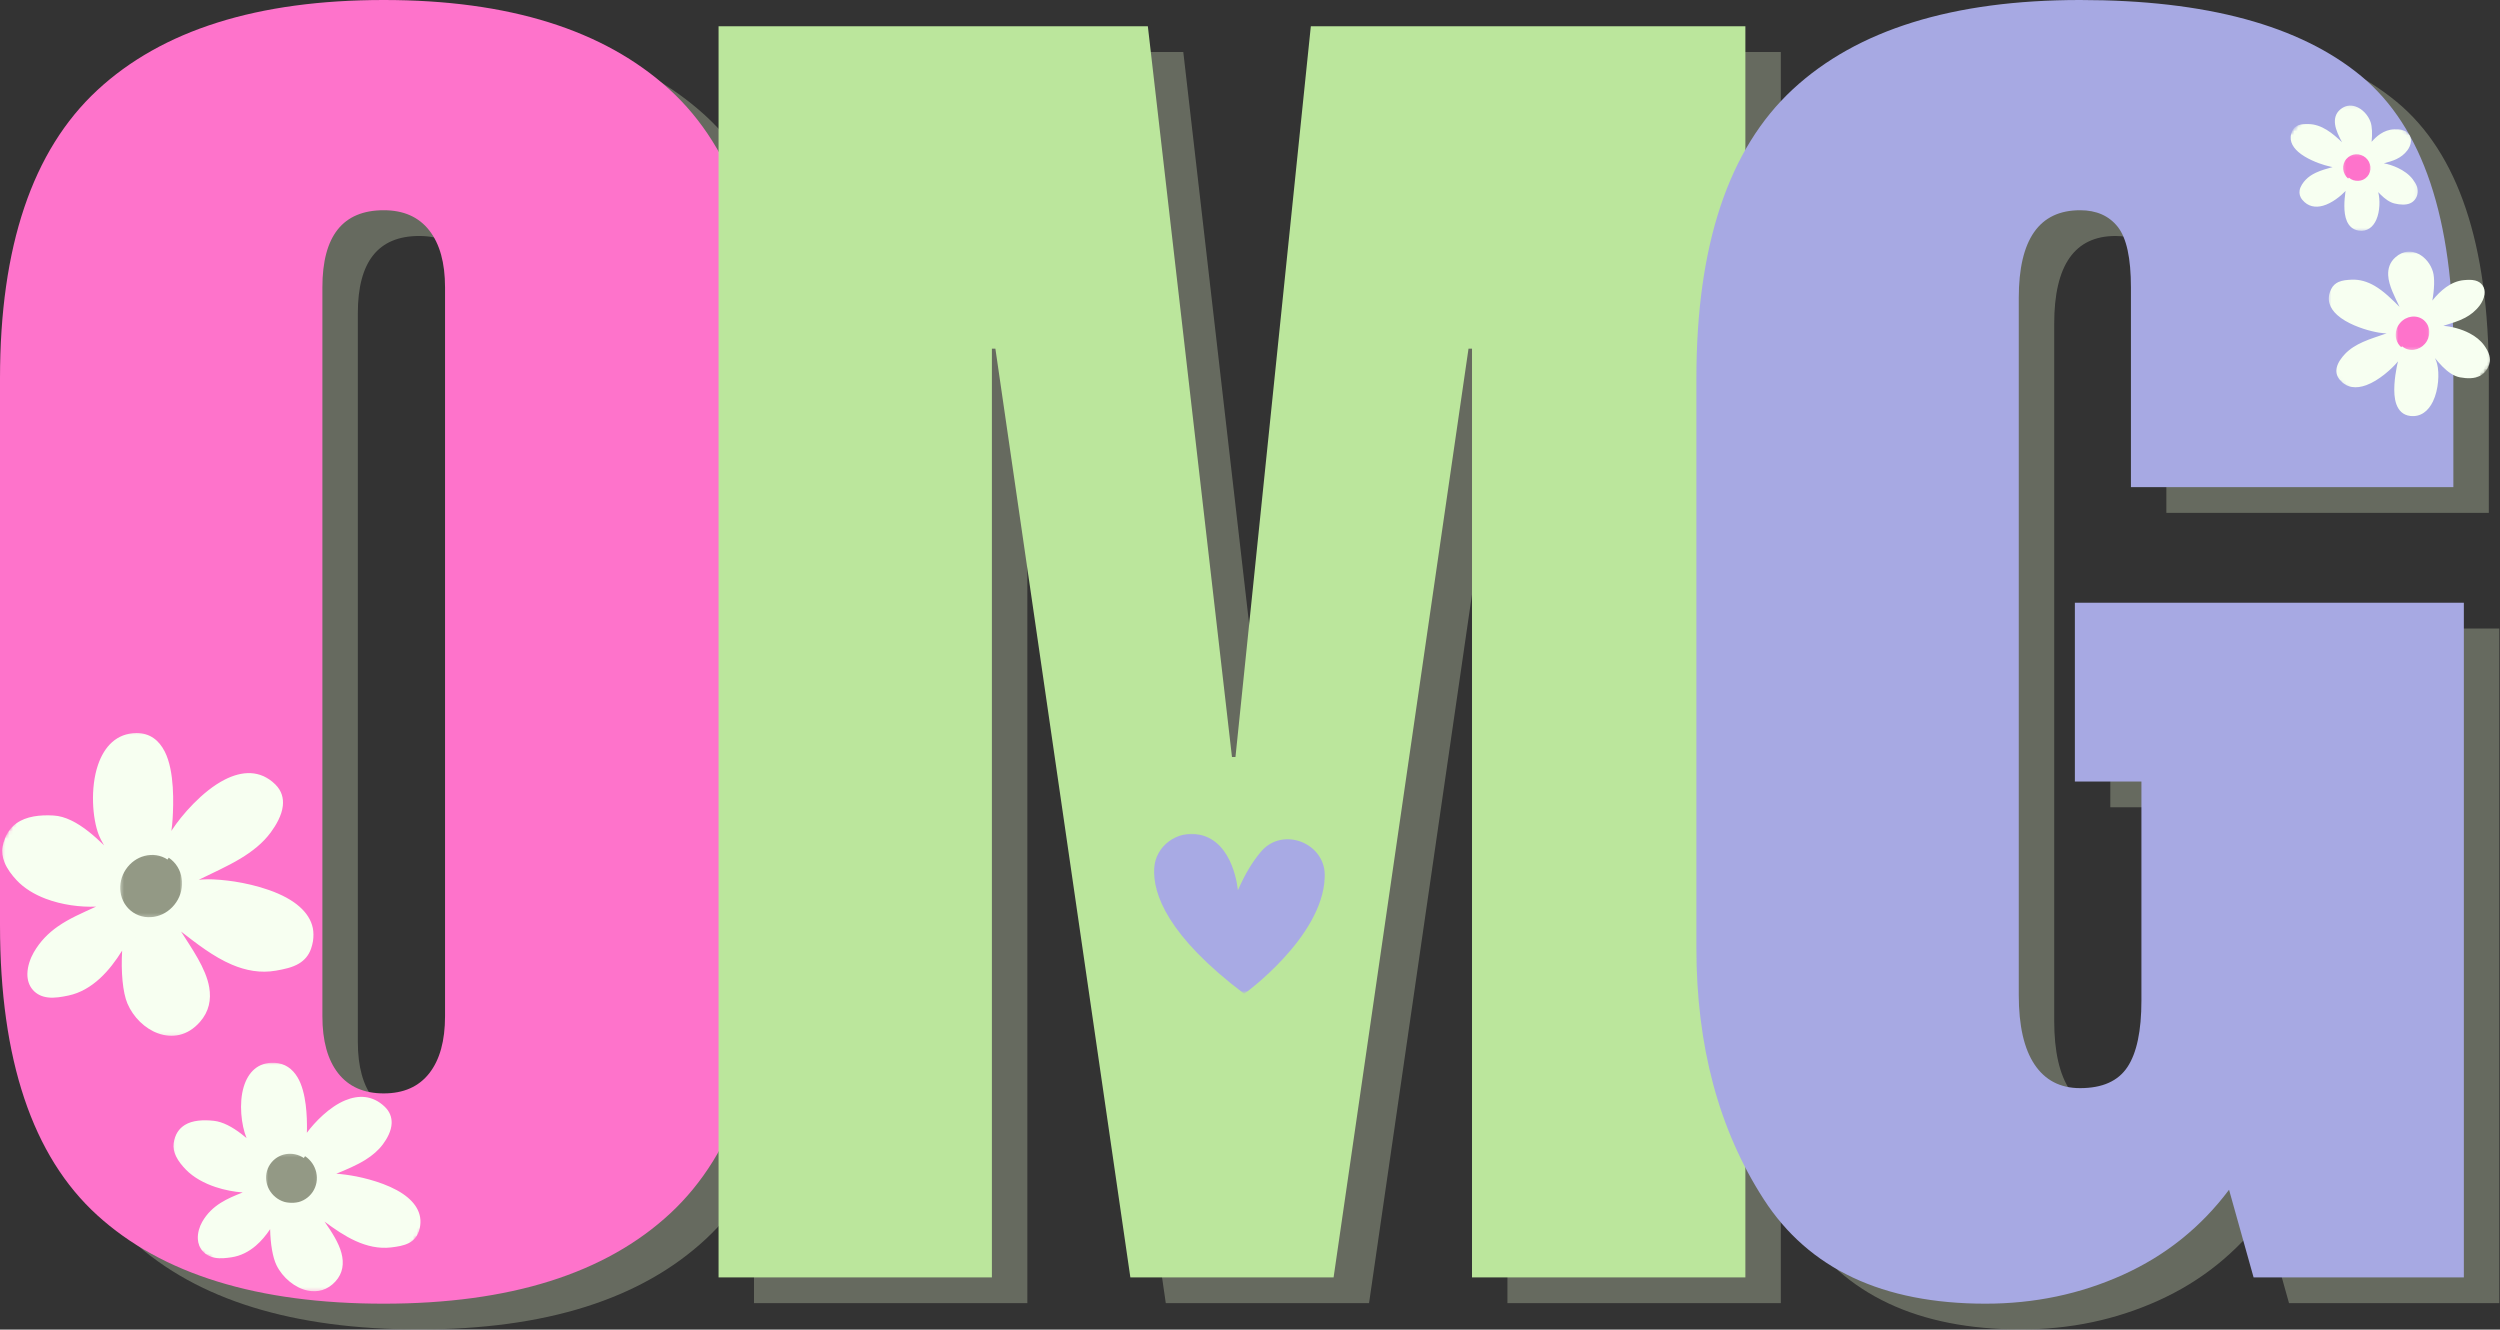 <svg width="675" height="359" viewBox="0 0 675 359" fill="none" xmlns="http://www.w3.org/2000/svg">
<rect x="0" y="0" width="675" height="359" fill="#333333" stroke="none"/>
<path d="M113.172 6.952C146.924 6.952 172.631 14.995 190.295 31.078C207.955 47.163 216.787 73.184 216.787 109.145V256.755C216.787 292.39 208.03 318.333 190.522 334.583C173.019 350.827 147.235 358.947 113.172 358.947C79.106 358.947 53.325 350.985 35.822 335.061C18.32 319.131 9.569 293.026 9.569 256.755V109.145C9.569 73.503 18.32 47.561 35.822 31.317C53.325 15.076 79.106 6.952 113.172 6.952ZM96.614 84.541V281.346C96.614 287.978 98.031 293.107 100.87 296.733C103.716 300.361 107.816 302.172 113.172 302.172C118.534 302.172 122.635 300.361 125.474 296.733C128.31 293.107 129.73 287.978 129.73 281.346V84.541C129.73 77.918 128.31 72.795 125.474 69.167C122.635 65.532 118.534 63.715 113.172 63.715C102.132 63.715 96.614 70.658 96.614 84.541Z" fill="#939985" fill-opacity="0.541"/>
<path d="M103.603 0C137.355 0 163.062 8.043 180.726 24.125C198.386 40.211 207.218 66.231 207.218 102.192V249.802C207.218 285.438 198.461 311.38 180.953 327.63C163.451 343.874 137.666 351.995 103.603 351.995C69.537 351.995 43.756 344.033 26.253 328.109C8.751 312.178 0 286.074 0 249.802V102.192C0 66.551 8.751 40.609 26.253 24.365C43.756 8.124 69.537 0 103.603 0ZM87.045 77.589V274.394C87.045 281.026 88.462 286.155 91.301 289.78C94.147 293.409 98.247 295.22 103.603 295.22C108.965 295.22 113.066 293.409 115.905 289.78C118.741 286.155 120.161 281.026 120.161 274.394V77.589C120.161 70.966 118.741 65.843 115.905 62.215C113.066 58.58 108.965 56.763 103.603 56.763C92.563 56.763 87.045 63.706 87.045 77.589Z" fill="#FE73CB"/>
<path d="M342.202 211.337H343.146L363.494 14.042H480.821V351.846H407.01V101.099H406.066L369.639 351.846H314.765L278.325 101.099H277.381V351.846H203.582V14.042H319.487L342.202 211.337Z" fill="#939985" fill-opacity="0.541"/>
<path d="M332.633 204.385H333.577L353.925 7.089H471.252V344.893H397.441V94.147H396.497L360.07 344.893H305.196L268.756 94.147H267.812V344.893H194.013V7.089H309.918L332.633 204.385Z" fill="#BBE69C"/>
<path d="M571.195 6.952C605.258 6.952 630.57 13.812 647.134 27.527C663.695 41.245 671.977 65.924 671.977 101.565V138.471H584.92V84.541C584.92 76.651 583.736 71.208 581.369 68.21C579.002 65.216 575.61 63.715 571.195 63.715C560.155 63.715 554.637 71.603 554.637 87.374V275.68C554.637 283.881 556.054 290.109 558.893 294.365C561.739 298.621 565.839 300.75 571.195 300.75C577.188 300.75 581.444 298.858 583.963 295.071C586.489 291.287 587.753 285.292 587.753 277.09V217.96H569.785V169.697H674.81V351.846H618.035L611.412 328.187C603.839 338.286 594.296 345.937 582.78 351.14C571.27 356.344 558.893 358.947 545.647 358.947C517.893 358.947 497.946 349.562 485.8 330.793C473.659 312.023 467.592 289.392 467.592 262.9V109.145C467.592 73.184 476.263 47.163 493.606 31.078C510.956 14.995 536.818 6.952 571.195 6.952Z" fill="#939985" fill-opacity="0.541"/>
<path d="M561.626 0C595.689 0 621.001 6.859 637.565 20.575C654.126 34.293 662.408 58.972 662.408 94.613V131.518H575.351V77.589C575.351 69.698 574.167 64.256 571.8 61.258C569.433 58.263 566.041 56.763 561.626 56.763C550.586 56.763 545.068 64.65 545.068 80.422V268.727C545.068 276.929 546.485 283.157 549.325 287.413C552.17 291.669 556.27 293.797 561.626 293.797C567.619 293.797 571.875 291.905 574.394 288.119C576.92 284.335 578.184 278.339 578.184 270.138V211.008H560.216V162.745H665.241V344.894H608.467L601.843 321.234C594.27 331.333 584.727 338.985 573.211 344.188C561.701 349.392 549.325 351.995 536.078 351.995C508.324 351.995 488.377 342.61 476.231 323.841C464.09 305.071 458.023 282.44 458.023 255.947V102.192C458.023 66.231 466.694 40.211 484.038 24.125C501.387 8.043 527.249 0 561.626 0Z" fill="#A7A9E3"/>
<mask id="mask0_53_248" style="mask-type:luminance" maskUnits="userSpaceOnUse" x="310" y="224" width="49" height="45">
<path d="M310.893 224.788H358.331V268.4H310.893V224.788Z" fill="white"/>
</mask>
<g mask="url(#mask0_53_248)">
<mask id="mask1_53_248" style="mask-type:luminance" maskUnits="userSpaceOnUse" x="307" y="215" width="60" height="58">
<path d="M307.716 226.309L355.217 215.251L366.015 261.634L318.515 272.692L307.716 226.309Z" fill="white"/>
</mask>
<g mask="url(#mask1_53_248)">
<mask id="mask2_53_248" style="mask-type:luminance" maskUnits="userSpaceOnUse" x="307" y="215" width="60" height="58">
<path d="M307.716 226.309L355.217 215.251L366.015 261.634L318.515 272.692L307.716 226.309Z" fill="white"/>
</mask>
<g mask="url(#mask2_53_248)">
<path d="M334.224 240.386C334.224 240.386 333.225 227.296 323.894 225.368C317.782 224.059 311.981 228.482 311.643 234.37C311.207 241.304 315.221 252.667 335.948 268.338C335.948 268.338 357.013 253.187 357.68 236.976C358.236 227.621 346.206 222.908 340.363 230.075C338.223 232.622 336.232 235.82 334.224 240.386Z" fill="#A8AAE4"/>
</g>
</g>
</g>
<mask id="mask3_53_248" style="mask-type:luminance" maskUnits="userSpaceOnUse" x="1" y="199" width="82" height="80">
<path d="M1.781 199.539H82.885V278.347H1.781V199.539Z" fill="white"/>
</mask>
<g mask="url(#mask3_53_248)">
<mask id="mask4_53_248" style="mask-type:luminance" maskUnits="userSpaceOnUse" x="-35" y="181" width="193" height="183">
<path d="M30.088 181.391L157.933 264.757L93.373 363.766L-34.472 280.4L30.088 181.391Z" fill="white"/>
</mask>
<g mask="url(#mask4_53_248)">
<mask id="mask5_53_248" style="mask-type:luminance" maskUnits="userSpaceOnUse" x="-35" y="181" width="193" height="183">
<path d="M30.088 181.391L157.933 264.757L93.373 363.766L-34.472 280.4L30.088 181.391Z" fill="white"/>
</mask>
<g mask="url(#mask5_53_248)">
<path fill-rule="evenodd" clip-rule="evenodd" d="M39.356 240.853C38.803 241.107 37.739 239.382 37.489 239.036C35.746 236.627 34.057 234.068 32.626 231.462C31.403 229.241 29.571 227.104 28.63 224.737C25.79 217.591 26.313 200.077 36.828 199.969C45.657 199.879 44.913 215.589 44.596 220.944C44.473 223.057 44.213 224.949 43.636 226.994C42.823 229.872 42.112 232.813 41.347 235.73C41.108 236.641 41.147 237.753 40.749 238.608C40.537 239.062 39.936 240.318 40.37 240.064C40.719 239.857 41.281 237.735 41.431 237.347C42.309 235.057 43.508 232.825 44.662 230.646C45.702 228.685 46.99 226.862 48.203 225C52.077 219.058 64.698 205.068 72.965 213.168C76.136 216.276 73.647 220.756 71.552 223.607C66.68 230.245 57.328 233.315 50.403 237.09C48.517 238.118 46.607 239.003 44.757 240.085C43.855 240.614 42.85 241.017 41.969 241.531C41.748 241.66 41.245 241.77 41.245 241.77C41.245 241.77 41.685 241.459 41.933 241.367C43.107 240.939 44.318 240.162 45.615 240.076C48.622 239.878 51.82 239.499 54.916 239.322C57.065 239.197 59.118 239.376 61.255 239.621C68.775 240.482 86.083 244.457 82.24 255.578C81.035 259.057 77.395 259.715 74.203 260.28C64.665 261.968 56.384 255.011 49.342 249.607C47.112 247.897 44.291 246.412 42.393 244.365C41.604 243.516 40.37 243.037 39.533 242.216C39.443 242.129 39.3 241.923 39.3 241.923L39.796 242.248C40.612 242.777 41.368 243.821 41.998 244.535C43.302 246.014 44.688 247.7 45.612 249.448C49.166 256.176 59.468 267.028 52.669 274.787C47.044 281.204 38.771 276.793 35.991 270.304C33.445 264.368 34.392 247.703 38.242 241.8C38.436 241.501 37.799 242.371 37.656 242.697C37.327 243.453 36.986 244.278 36.691 245.052C35.746 247.509 34.778 249.897 33.561 252.243C30.396 258.352 25.354 265.666 18.139 267.184C15.611 267.716 12.099 268.448 10.108 266.21C8.127 263.98 9.224 260.208 10.521 257.954C14.565 250.931 21.343 248.782 28.346 245.431C30.528 244.388 32.79 243.689 34.984 242.658C35.235 242.541 37.363 241.226 37.844 241.54C38.316 241.848 36.783 241.938 36.23 242.051C35.328 242.242 34.404 242.35 33.498 242.541C30.91 243.085 28.447 243.103 25.814 243.214C19.158 243.498 10.291 241.63 5.583 236.555C3.706 234.531 1.713 231.794 2.239 228.835C3.378 222.421 8.928 221.393 14.409 221.716C23.148 222.23 32.324 236.268 39.356 240.853Z" fill="#F7FFF1"/>
</g>
</g>
</g>
<mask id="mask6_53_248" style="mask-type:luminance" maskUnits="userSpaceOnUse" x="0" y="197" width="86" height="83">
<path d="M0.251 197.243H85.18V279.877H0.251V197.243Z" fill="white"/>
</mask>
<g mask="url(#mask6_53_248)">
<mask id="mask7_53_248" style="mask-type:luminance" maskUnits="userSpaceOnUse" x="-35" y="181" width="193" height="183">
<path d="M30.088 181.391L157.933 264.757L93.373 363.766L-34.472 280.4L30.088 181.391Z" fill="white"/>
</mask>
<g mask="url(#mask7_53_248)">
<mask id="mask8_53_248" style="mask-type:luminance" maskUnits="userSpaceOnUse" x="-35" y="181" width="193" height="183">
<path d="M30.088 181.391L157.933 264.757L93.373 363.766L-34.472 280.4L30.088 181.391Z" fill="white"/>
</mask>
<g mask="url(#mask8_53_248)">
<path fill-rule="evenodd" clip-rule="evenodd" d="M46.264 224.355L46.273 224.304C46.437 223.249 46.541 222.188 46.607 221.064C46.84 217.19 47.187 208.233 44.488 202.931C42.934 199.879 40.48 197.895 36.807 197.931C31.487 197.979 28.151 201.559 26.46 206.515C24.353 212.686 24.918 220.998 26.702 225.505C27.028 226.321 27.44 227.116 27.903 227.896C27.975 228.016 28.05 228.135 28.122 228.255C26.735 226.91 25.321 225.628 23.898 224.51C20.79 222.062 17.607 220.377 14.499 220.191C10.793 219.97 7.072 220.391 4.43 222.295C2.615 223.601 1.252 225.586 0.72 228.566C0.454 230.042 0.682 231.474 1.214 232.825C1.922 234.621 3.198 236.265 4.444 237.61C6.504 239.834 9.289 241.504 12.362 242.67C16.749 244.329 21.726 244.959 25.883 244.789L25.946 244.786C22.249 246.484 18.674 247.993 15.575 250.172C13.064 251.935 10.855 254.123 9.113 257.145C8.216 258.699 7.421 260.881 7.394 262.934C7.373 264.551 7.813 266.084 8.889 267.297C9.965 268.511 11.361 269.106 12.882 269.3C14.741 269.542 16.806 269.144 18.477 268.795C21.675 268.122 24.496 266.437 26.941 264.201C29.302 262.04 31.311 259.362 32.978 256.663C32.638 262.372 33.131 267.973 34.416 270.977C35.991 274.662 39.141 277.74 42.68 279.007C46.419 280.346 50.594 279.776 53.975 275.932C56.476 273.084 57.047 269.886 56.491 266.583C55.618 261.413 51.676 255.94 48.882 251.514C53.033 254.721 57.609 258.328 62.591 260.447C66.345 262.046 70.323 262.811 74.519 262.073C76.659 261.696 78.967 261.236 80.772 260.127C82.192 259.252 83.336 258.008 83.973 256.176C85.883 250.665 83.546 246.579 79.403 243.65C74.254 240.01 66.1 238.303 61.468 237.765C60.135 237.613 58.834 237.484 57.525 237.434C56.629 237.398 55.726 237.401 54.808 237.451L53.661 237.544C57.28 235.742 61.303 233.999 64.919 231.815C68.112 229.89 70.993 227.621 73.106 224.749C74.546 222.791 76.089 220.14 76.364 217.582C76.585 215.52 76.074 213.502 74.322 211.781C70.269 207.8 65.347 208.105 60.616 210.529C54.614 213.601 48.965 220.227 46.55 223.924L46.264 224.355ZM35.187 244.299L35.124 244.448C34.568 245.901 34.007 247.326 33.385 248.734C32.981 249.658 32.551 250.569 32.082 251.475C30.279 254.963 27.85 258.875 24.708 261.762C22.709 263.597 20.419 265.02 17.798 265.576C16.453 265.86 14.798 266.242 13.297 266.051C12.556 265.955 11.857 265.713 11.331 265.125C10.652 264.359 10.575 263.313 10.703 262.285C10.864 261.006 11.379 259.727 11.928 258.767C13.411 256.185 15.297 254.323 17.434 252.814C20.865 250.393 24.915 248.854 29.036 246.878L35.187 244.299ZM38.863 244.182L38.809 244.308L38.538 244.968C37.414 247.87 36.72 251.923 36.424 255.979C36.033 261.371 36.347 266.795 37.566 269.629C38.771 272.432 41.144 274.802 43.84 275.759C46.338 276.649 49.112 276.216 51.362 273.643C53.7 270.971 53.508 267.853 52.394 264.73C50.511 259.464 46.114 254.174 44.049 250.273C43.717 249.643 43.314 249.021 42.874 248.414C42.184 247.461 41.41 246.549 40.669 245.706C40.364 245.363 40.032 244.941 39.676 244.541C39.452 244.403 39.231 244.263 39.025 244.107L38.932 244.039L38.863 244.182ZM35.238 239.487C31.2 235.843 26.666 230.523 22.027 226.892C19.46 224.881 16.881 223.386 14.319 223.237C11.839 223.093 9.334 223.219 7.332 224.145C5.538 224.973 4.214 226.507 3.757 229.104C3.557 230.245 3.874 231.336 4.391 232.344C4.991 233.521 5.873 234.588 6.722 235.5C8.901 237.846 12.063 239.418 15.431 240.398C18.892 241.406 22.583 241.776 25.748 241.639C27.306 241.573 28.803 241.54 30.303 241.406C31.254 241.322 32.201 241.196 33.17 240.99L35.54 240.566C35.653 240.506 35.77 240.449 35.886 240.395L35.791 240.261C35.605 240.004 35.423 239.747 35.238 239.487ZM43.439 242.894L44.781 242.201C45.095 242.081 45.412 241.976 45.74 241.956L55.021 241.19C56.025 241.134 57.005 241.146 57.986 241.199C58.999 241.256 60.009 241.358 61.04 241.474C65.227 241.95 72.619 243.39 77.275 246.666C80.052 248.621 81.779 251.29 80.506 254.978C80.088 256.197 79.212 256.899 78.187 257.369C76.869 257.969 75.323 258.229 73.883 258.484C70.407 259.105 67.116 258.433 64.005 257.118C59.044 255.02 54.531 251.322 50.433 248.187C48.882 246.998 47.044 245.919 45.43 244.687C44.802 244.206 44.213 243.704 43.699 243.154C43.615 243.064 43.529 242.978 43.439 242.894ZM38.986 237.535C38.203 236.447 37.432 235.329 36.693 234.191C35.901 232.965 35.145 231.719 34.449 230.458C33.585 228.892 32.422 227.364 31.472 225.771C31.122 225.185 30.802 224.588 30.558 223.972C29.033 220.146 28.57 213.087 30.348 207.839C31.439 204.617 33.394 202.049 36.846 202.01C39.548 201.981 40.851 204.15 41.649 206.754C43.101 211.494 42.758 217.845 42.587 220.828C42.531 221.82 42.441 222.759 42.297 223.691C42.16 224.603 41.969 225.508 41.703 226.45L39.416 235.225L38.986 237.535ZM43.078 238.826L43.03 238.85C43.146 238.486 43.239 238.187 43.287 238.058C43.621 237.191 44.001 236.331 44.41 235.479C45.041 234.158 45.734 232.858 46.413 231.576C46.804 230.834 47.235 230.111 47.683 229.403C48.386 228.282 49.133 227.188 49.856 226.079C52.014 222.762 57.026 216.769 62.4 214.004C65.568 212.373 68.886 211.891 71.605 214.551C72.636 215.559 72.675 216.808 72.356 218.018C71.928 219.641 70.909 221.225 69.997 222.469C68.183 224.946 65.682 226.871 62.935 228.536C58.571 231.187 53.601 233.177 49.494 235.422L43.804 238.45L43.078 238.826Z" fill="#F7FFF1"/>
</g>
</g>
</g>
<mask id="mask9_53_248" style="mask-type:luminance" maskUnits="userSpaceOnUse" x="47" y="288" width="65" height="60">
<path d="M47.689 288.294H111.96V347.209H47.689V288.294Z" fill="white"/>
</mask>
<g mask="url(#mask9_53_248)">
<mask id="mask10_53_248" style="mask-type:luminance" maskUnits="userSpaceOnUse" x="-35" y="181" width="193" height="183">
<path d="M30.088 181.391L157.933 264.757L93.373 363.766L-34.472 280.4L30.088 181.391Z" fill="white"/>
</mask>
<g mask="url(#mask10_53_248)">
<mask id="mask11_53_248" style="mask-type:luminance" maskUnits="userSpaceOnUse" x="-35" y="181" width="193" height="183">
<path d="M30.088 181.391L157.933 264.757L93.373 363.766L-34.472 280.4L30.088 181.391Z" fill="white"/>
</mask>
<g mask="url(#mask11_53_248)">
<path fill-rule="evenodd" clip-rule="evenodd" d="M77.613 319.26C77.197 319.428 76.304 318.113 76.095 317.847C74.651 315.997 73.243 314.042 72.03 312.06C70.996 310.375 69.492 308.722 68.67 306.938C66.187 301.552 65.891 288.646 74.014 288.99C80.841 289.28 80.894 300.841 80.868 304.78C80.856 306.337 80.73 307.721 80.365 309.206C79.854 311.295 79.421 313.438 78.949 315.56C78.799 316.224 78.874 317.046 78.602 317.658C78.456 317.987 78.04 318.887 78.366 318.719C78.629 318.582 78.979 317.037 79.077 316.756C79.666 315.103 80.503 313.504 81.307 311.944C82.033 310.536 82.954 309.242 83.818 307.918C86.576 303.689 95.773 293.871 102.491 300.18C105.071 302.601 103.325 305.808 101.819 307.828C98.319 312.53 91.212 314.422 86.005 316.929C84.589 317.611 83.145 318.187 81.761 318.911C81.083 319.263 80.324 319.52 79.66 319.867C79.496 319.954 79.11 320.014 79.11 320.014C79.11 320.014 79.439 319.801 79.627 319.745C80.518 319.476 81.424 318.95 82.425 318.938C84.741 318.914 87.198 318.761 89.586 318.755C91.242 318.752 92.838 318.965 94.499 319.231C100.352 320.169 113.897 323.797 111.368 331.849C110.579 334.369 107.788 334.706 105.343 334.996C98.035 335.86 91.352 330.394 85.689 326.123C83.895 324.772 81.654 323.561 80.103 321.974C79.46 321.317 78.486 320.913 77.804 320.274C77.732 320.205 77.613 320.046 77.613 320.046L78.01 320.306C78.662 320.731 79.29 321.532 79.807 322.085C80.871 323.227 82.012 324.527 82.798 325.854C85.814 330.961 94.222 339.384 89.272 344.835C85.18 349.345 78.605 345.759 76.193 340.857C73.987 336.374 74.05 324.117 76.791 319.915C76.928 319.703 76.471 320.318 76.373 320.555C76.148 321.099 75.918 321.693 75.721 322.252C75.09 324.028 74.439 325.752 73.59 327.435C71.387 331.813 67.783 337.008 62.263 337.839C60.332 338.132 57.642 338.529 56.016 336.799C54.39 335.071 55.089 332.333 56.001 330.722C58.846 325.701 64.002 324.389 69.283 322.198C70.93 321.514 72.648 321.09 74.304 320.417C74.496 320.339 76.086 319.458 76.471 319.709C76.848 319.954 75.667 319.957 75.246 320.02C74.555 320.124 73.844 320.166 73.151 320.271C71.172 320.569 69.268 320.483 67.236 320.459C62.098 320.399 55.167 318.666 51.324 314.732C49.79 313.163 48.138 311.062 48.424 308.901C49.049 304.212 53.299 303.677 57.552 304.134C64.331 304.866 71.991 315.596 77.613 319.26Z" fill="#F7FFF1"/>
</g>
</g>
</g>
<mask id="mask12_53_248" style="mask-type:luminance" maskUnits="userSpaceOnUse" x="46" y="286" width="69" height="63">
<path d="M46.159 286.763H114.255V348.739H46.159V286.763Z" fill="white"/>
</mask>
<g mask="url(#mask12_53_248)">
<mask id="mask13_53_248" style="mask-type:luminance" maskUnits="userSpaceOnUse" x="-35" y="181" width="193" height="183">
<path d="M30.088 181.391L157.933 264.757L93.373 363.766L-34.472 280.4L30.088 181.391Z" fill="white"/>
</mask>
<g mask="url(#mask13_53_248)">
<mask id="mask14_53_248" style="mask-type:luminance" maskUnits="userSpaceOnUse" x="-35" y="181" width="193" height="183">
<path d="M30.088 181.391L157.933 264.757L93.373 363.766L-34.472 280.4L30.088 181.391Z" fill="white"/>
</mask>
<g mask="url(#mask14_53_248)">
<path fill-rule="evenodd" clip-rule="evenodd" d="M82.852 305.853C82.867 305.506 82.876 305.156 82.882 304.795C82.906 301.836 82.789 294.935 80.324 290.852C78.955 288.587 76.943 287.074 74.101 286.952C69.612 286.754 66.985 289.528 65.798 293.467C64.483 297.837 65.123 303.728 66.563 307.281C66.13 306.914 65.697 306.561 65.26 306.226C62.726 304.266 60.158 302.885 57.717 302.616C54.826 302.302 51.945 302.481 49.925 303.728C48.365 304.69 47.226 306.238 46.894 308.698C46.736 309.882 46.99 311.059 47.516 312.174C48.149 313.519 49.199 314.777 50.212 315.817C52.283 317.942 55.17 319.499 58.248 320.519C60.675 321.32 63.216 321.789 65.535 321.962C63.413 322.796 61.384 323.636 59.584 324.775C57.6 326.033 55.884 327.638 54.584 329.921C53.891 331.141 53.32 332.886 53.419 334.545C53.493 335.773 53.915 336.951 54.823 337.919C55.714 338.87 56.829 339.381 58.024 339.602C59.528 339.88 61.178 339.665 62.508 339.468C65.009 339.094 67.176 337.949 69.029 336.377C70.538 335.095 71.838 333.52 72.938 331.879C73.007 335.776 73.62 339.497 74.657 341.613C76.307 344.979 79.672 347.776 83.109 348.461C85.733 348.984 88.411 348.362 90.557 346.004C92.608 343.753 92.918 341.111 92.192 338.332C91.457 335.519 89.514 332.537 87.628 329.835C90.252 331.786 93.056 333.723 96.003 335.059C99.051 336.443 102.246 337.193 105.558 336.808C107.223 336.613 109.016 336.353 110.406 335.615C111.658 334.949 112.632 333.944 113.12 332.399C114.459 328.155 112.399 324.814 108.816 322.366C104.661 319.529 98.373 317.963 94.795 317.383C93.755 317.216 92.742 317.07 91.723 316.977C91.415 316.95 91.107 316.929 90.796 316.911C93.489 315.793 96.311 314.634 98.732 313.106C100.546 311.965 102.145 310.62 103.367 308.982C104.512 307.452 105.689 305.33 105.743 303.255C105.785 301.701 105.286 300.144 103.821 298.763C100.543 295.676 96.792 295.619 93.226 297.087C88.943 298.844 84.959 302.998 82.852 305.853ZM73.946 322.237C73.701 322.916 73.453 323.588 73.186 324.252C72.855 325.074 72.502 325.884 72.099 326.685C70.867 329.147 69.172 331.9 66.883 333.858C65.499 335.038 63.891 335.926 62.017 336.213C61.148 336.344 60.108 336.515 59.103 336.437C58.407 336.383 57.717 336.216 57.205 335.675C56.739 335.182 56.641 334.533 56.679 333.899C56.733 333.027 57.056 332.163 57.418 331.526C58.425 329.739 59.773 328.493 61.321 327.506C63.835 325.901 66.85 324.948 69.896 323.678L73.946 322.237ZM77.508 322.276L78.51 323.292C79.11 323.938 79.741 324.634 80.306 325.358C80.664 325.815 80.996 326.281 81.277 326.753C82.987 329.637 86.463 333.586 88.178 337.45C89.171 339.686 89.601 341.885 87.987 343.67C86.445 345.373 84.409 345.463 82.565 344.704C80.551 343.876 78.728 342.119 77.729 340.101C76.71 338.036 76.265 334.177 76.334 330.352C76.385 327.456 76.713 324.565 77.422 322.503L77.508 322.276ZM73.473 317.859L73.895 318.418L74.011 318.57L72.915 318.701C72.182 318.812 71.462 318.866 70.742 318.89C69.594 318.929 68.446 318.893 67.254 318.881C64.812 318.857 61.943 318.43 59.229 317.542C56.638 316.693 54.181 315.429 52.435 313.647C51.769 312.966 51.069 312.18 50.567 311.322C50.155 310.62 49.856 309.873 49.955 309.105C50.182 307.386 51.066 306.43 52.313 305.972C53.759 305.437 55.577 305.461 57.388 305.652C59.348 305.862 61.369 307.06 63.41 308.626C66.895 311.304 70.368 315.055 73.473 317.859ZM81.684 321.024L81.878 320.937C82.063 320.877 82.248 320.829 82.446 320.827L89.589 320.632C90.354 320.629 91.104 320.677 91.854 320.755C92.632 320.835 93.409 320.952 94.204 321.078C97.393 321.583 103.023 322.904 106.736 325.423C108.887 326.885 110.412 328.753 109.617 331.299C109.399 331.999 108.858 332.348 108.239 332.581C107.288 332.943 106.171 333.06 105.128 333.182C102.485 333.499 99.936 332.856 97.497 331.756C93.624 330.014 90.025 327.142 86.767 324.691C85.521 323.753 84.057 322.886 82.76 321.911C82.38 321.628 82.018 321.335 81.684 321.024ZM76.949 315.521C76.519 314.957 76.097 314.386 75.685 313.806C75.025 312.873 74.391 311.926 73.805 310.972C73.073 309.783 72.114 308.608 71.312 307.395C71.026 306.962 70.763 306.522 70.553 306.071C69.274 303.306 68.641 298.309 69.731 294.645C70.347 292.577 71.573 290.933 73.928 291.031C75.823 291.106 76.833 292.588 77.517 294.34C78.886 297.846 78.865 302.574 78.853 304.768C78.85 305.47 78.82 306.137 78.752 306.794C78.683 307.437 78.575 308.07 78.417 308.728L76.997 315.127L76.949 315.521ZM81.05 317.15C81.244 316.636 81.459 316.128 81.689 315.626C82.123 314.685 82.601 313.761 83.07 312.852C83.333 312.338 83.626 311.842 83.931 311.352C84.43 310.557 84.962 309.783 85.473 308.997C87.001 306.648 90.671 302.377 94.718 300.7C96.879 299.806 99.168 299.729 101.161 301.597C101.834 302.227 101.953 302.957 101.813 303.665C101.586 304.783 100.889 305.847 100.271 306.678C99.01 308.378 97.195 309.642 95.199 310.721C91.956 312.476 88.235 313.737 85.18 315.214L81.05 317.15Z" fill="#F7FFF1"/>
</g>
</g>
</g>
<mask id="mask15_53_248" style="mask-type:luminance" maskUnits="userSpaceOnUse" x="33" y="231" width="15" height="16">
<path d="M33.917 231.674H47.689V246.212H33.917V231.674Z" fill="white"/>
</mask>
<g mask="url(#mask15_53_248)">
<mask id="mask16_53_248" style="mask-type:luminance" maskUnits="userSpaceOnUse" x="-35" y="181" width="193" height="183">
<path d="M30.088 181.391L157.933 264.757L93.373 363.766L-34.472 280.4L30.088 181.391Z" fill="white"/>
</mask>
<g mask="url(#mask16_53_248)">
<mask id="mask17_53_248" style="mask-type:luminance" maskUnits="userSpaceOnUse" x="-35" y="181" width="193" height="183">
<path d="M30.088 181.391L157.933 264.757L93.373 363.766L-34.472 280.4L30.088 181.391Z" fill="white"/>
</mask>
<g mask="url(#mask17_53_248)">
<path d="M45.959 242.544C45.711 242.924 45.433 243.277 45.122 243.602C44.814 243.928 44.479 244.224 44.118 244.487C43.756 244.75 43.376 244.974 42.979 245.163C42.578 245.351 42.169 245.497 41.751 245.605C41.329 245.712 40.905 245.775 40.48 245.799C40.053 245.82 39.631 245.796 39.216 245.733C38.8 245.668 38.397 245.56 38.008 245.411C37.617 245.264 37.249 245.076 36.9 244.849C36.553 244.622 36.233 244.359 35.94 244.063C35.644 243.767 35.384 243.441 35.157 243.085C34.93 242.733 34.742 242.356 34.589 241.956C34.437 241.558 34.323 241.146 34.252 240.715C34.18 240.288 34.15 239.854 34.162 239.415C34.174 238.973 34.228 238.536 34.32 238.1C34.416 237.664 34.55 237.236 34.724 236.821C34.897 236.405 35.109 236.011 35.355 235.631C35.602 235.255 35.88 234.902 36.188 234.573C36.499 234.247 36.834 233.955 37.196 233.692C37.557 233.429 37.937 233.204 38.334 233.016C38.735 232.828 39.144 232.678 39.563 232.571C39.984 232.466 40.408 232.4 40.833 232.379C41.26 232.359 41.682 232.379 42.097 232.445C42.513 232.511 42.916 232.616 43.305 232.765C43.696 232.914 44.064 233.103 44.41 233.33C44.76 233.557 45.08 233.817 45.373 234.116C45.669 234.412 45.929 234.738 46.156 235.09C46.383 235.446 46.571 235.823 46.724 236.22C46.876 236.621 46.99 237.033 47.062 237.46C47.133 237.888 47.163 238.324 47.151 238.764C47.139 239.203 47.085 239.642 46.993 240.079C46.897 240.515 46.763 240.939 46.589 241.355C46.416 241.77 46.204 242.168 45.959 242.544Z" fill="#939985"/>
</g>
</g>
</g>
<mask id="mask18_53_248" style="mask-type:luminance" maskUnits="userSpaceOnUse" x="32" y="230" width="18" height="18">
<path d="M32.387 230.144H49.219V247.742H32.387V230.144Z" fill="white"/>
</mask>
<g mask="url(#mask18_53_248)">
<mask id="mask19_53_248" style="mask-type:luminance" maskUnits="userSpaceOnUse" x="-35" y="181" width="193" height="183">
<path d="M30.088 181.391L157.933 264.757L93.373 363.766L-34.472 280.4L30.088 181.391Z" fill="white"/>
</mask>
<g mask="url(#mask19_53_248)">
<mask id="mask20_53_248" style="mask-type:luminance" maskUnits="userSpaceOnUse" x="-35" y="181" width="193" height="183">
<path d="M30.088 181.391L157.933 264.757L93.373 363.766L-34.472 280.4L30.088 181.391Z" fill="white"/>
</mask>
<g mask="url(#mask20_53_248)">
<path fill-rule="evenodd" clip-rule="evenodd" d="M45.226 232.081C43.367 230.831 41.12 230.55 39.016 231.1C37.061 231.608 35.241 232.861 33.98 234.735C32.706 236.627 32.267 238.811 32.533 240.832C32.826 243.052 34.007 245.061 35.922 246.349C37.853 247.649 40.19 247.939 42.378 247.371C44.398 246.845 46.282 245.548 47.585 243.608C48.903 241.651 49.354 239.391 49.079 237.302C48.774 234.998 47.546 232.912 45.555 231.576L45.226 232.081ZM43.269 235.084C44.273 235.721 44.898 236.749 45.083 237.891C45.274 239.068 45.044 240.354 44.33 241.483C43.606 242.631 42.545 243.429 41.383 243.77C40.211 244.11 38.944 244.018 37.88 243.345C36.798 242.664 36.129 241.558 35.931 240.333C35.728 239.086 35.976 237.723 36.729 236.528C37.495 235.317 38.618 234.478 39.85 234.119C41.102 233.751 42.459 233.859 43.597 234.579L43.269 235.084Z" fill="#939985"/>
</g>
</g>
</g>
<mask id="mask21_53_248" style="mask-type:luminance" maskUnits="userSpaceOnUse" x="72" y="312" width="12" height="12">
<path d="M72.938 312.778H83.65V323.49H72.938V312.778Z" fill="white"/>
</mask>
<g mask="url(#mask21_53_248)">
<mask id="mask22_53_248" style="mask-type:luminance" maskUnits="userSpaceOnUse" x="-35" y="181" width="193" height="183">
<path d="M30.088 181.391L157.933 264.757L93.373 363.766L-34.472 280.4L30.088 181.391Z" fill="white"/>
</mask>
<g mask="url(#mask22_53_248)">
<mask id="mask23_53_248" style="mask-type:luminance" maskUnits="userSpaceOnUse" x="-35" y="181" width="193" height="183">
<path d="M30.088 181.391L157.933 264.757L93.373 363.766L-34.472 280.4L30.088 181.391Z" fill="white"/>
</mask>
<g mask="url(#mask23_53_248)">
<path d="M82.786 320.776C82.613 321.045 82.41 321.293 82.186 321.523C81.959 321.75 81.71 321.953 81.442 322.133C81.172 322.312 80.889 322.464 80.587 322.587C80.288 322.709 79.977 322.802 79.657 322.865C79.334 322.925 79.009 322.958 78.68 322.955C78.351 322.955 78.025 322.922 77.703 322.856C77.377 322.79 77.06 322.697 76.755 322.572C76.447 322.446 76.154 322.291 75.876 322.109C75.598 321.929 75.338 321.723 75.099 321.493C74.86 321.263 74.648 321.012 74.457 320.74C74.268 320.471 74.104 320.184 73.972 319.885C73.838 319.583 73.733 319.272 73.662 318.956C73.59 318.636 73.548 318.316 73.539 317.99C73.53 317.664 73.554 317.345 73.611 317.025C73.665 316.708 73.751 316.4 73.871 316.101C73.987 315.799 74.134 315.515 74.31 315.246C74.487 314.977 74.687 314.729 74.914 314.499C75.138 314.272 75.386 314.069 75.655 313.89C75.924 313.71 76.208 313.558 76.51 313.435C76.809 313.313 77.12 313.22 77.442 313.157C77.762 313.098 78.088 313.065 78.417 313.068C78.746 313.068 79.071 313.101 79.397 313.166C79.72 313.232 80.037 313.328 80.345 313.45C80.65 313.576 80.942 313.731 81.22 313.913C81.498 314.093 81.758 314.299 81.997 314.529C82.237 314.759 82.449 315.01 82.64 315.282C82.831 315.551 82.993 315.838 83.127 316.137C83.259 316.439 83.363 316.75 83.435 317.067C83.51 317.386 83.549 317.706 83.558 318.032C83.567 318.358 83.543 318.678 83.489 318.997C83.432 319.314 83.345 319.622 83.226 319.921C83.109 320.223 82.963 320.507 82.786 320.776Z" fill="#939985"/>
</g>
</g>
</g>
<mask id="mask24_53_248" style="mask-type:luminance" maskUnits="userSpaceOnUse" x="71" y="311" width="15" height="15">
<path d="M71.408 311.247H85.946V325.02H71.408V311.247Z" fill="white"/>
</mask>
<g mask="url(#mask24_53_248)">
<mask id="mask25_53_248" style="mask-type:luminance" maskUnits="userSpaceOnUse" x="-35" y="181" width="193" height="183">
<path d="M30.088 181.391L157.933 264.757L93.373 363.766L-34.472 280.4L30.088 181.391Z" fill="white"/>
</mask>
<g mask="url(#mask25_53_248)">
<mask id="mask26_53_248" style="mask-type:luminance" maskUnits="userSpaceOnUse" x="-35" y="181" width="193" height="183">
<path d="M30.088 181.391L157.933 264.757L93.373 363.766L-34.472 280.4L30.088 181.391Z" fill="white"/>
</mask>
<g mask="url(#mask26_53_248)">
<path fill-rule="evenodd" clip-rule="evenodd" d="M82.036 312.664C80.554 311.657 78.811 311.346 77.197 311.612C75.503 311.89 73.958 312.846 72.935 314.35C71.898 315.874 71.632 317.694 72 319.392C72.359 321.045 73.363 322.569 74.896 323.612C76.444 324.664 78.267 324.987 79.953 324.709C81.728 324.416 83.345 323.412 84.415 321.837C85.497 320.244 85.775 318.34 85.39 316.562C85.016 314.837 83.964 313.244 82.365 312.156L82.036 312.664ZM80.076 315.668C80.781 316.107 81.271 316.759 81.459 317.491C81.651 318.229 81.585 319.03 81.158 319.715C80.721 320.414 80.04 320.877 79.275 321.033C78.48 321.197 77.61 321.081 76.854 320.608C76.083 320.127 75.551 319.404 75.341 318.6C75.132 317.787 75.213 316.899 75.685 316.143C76.166 315.372 76.922 314.864 77.765 314.691C78.635 314.514 79.582 314.646 80.407 315.16L80.076 315.668Z" fill="#939985"/>
</g>
</g>
</g>
<mask id="mask27_53_248" style="mask-type:luminance" maskUnits="userSpaceOnUse" x="629" y="68" width="44" height="44">
<path d="M629.187 68.702H672.034V111.549H629.187V68.702Z" fill="white"/>
</mask>
<g mask="url(#mask27_53_248)">
<mask id="mask28_53_248" style="mask-type:luminance" maskUnits="userSpaceOnUse" x="590" y="20" width="105" height="102">
<path d="M653.288 121.597L590.587 68.675L631.664 20.006L694.366 72.928L653.288 121.597Z" fill="white"/>
</mask>
<g mask="url(#mask28_53_248)">
<mask id="mask29_53_248" style="mask-type:luminance" maskUnits="userSpaceOnUse" x="590" y="20" width="105" height="102">
<path d="M653.288 121.597L590.587 68.675L631.664 20.006L694.366 72.928L653.288 121.597Z" fill="white"/>
</mask>
<g mask="url(#mask29_53_248)">
<path fill-rule="evenodd" clip-rule="evenodd" d="M652.269 89.19C652.58 89.091 653.034 90.084 653.145 90.284C653.919 91.689 654.651 93.168 655.246 94.656C655.751 95.924 656.591 97.188 656.934 98.518C657.981 102.526 656.54 111.857 650.912 111.217C646.187 110.682 647.624 102.332 648.147 99.486C648.354 98.365 648.617 97.373 649.062 96.318C649.687 94.833 650.261 93.305 650.864 91.796C651.053 91.324 651.103 90.729 651.372 90.299C651.516 90.069 651.922 89.438 651.674 89.546C651.474 89.632 651.032 90.729 650.927 90.926C650.305 92.092 649.516 93.207 648.754 94.295C648.067 95.275 647.26 96.166 646.489 97.08C644.023 100 636.348 106.647 632.462 101.77C630.974 99.899 632.6 97.666 633.909 96.279C636.954 93.054 642.158 92.029 646.109 90.469C647.188 90.045 648.267 89.698 649.328 89.244C649.845 89.019 650.41 88.87 650.915 88.655C651.041 88.598 651.319 88.574 651.319 88.574C651.319 88.574 651.062 88.712 650.924 88.745C650.266 88.894 649.567 89.232 648.868 89.19C647.248 89.097 645.514 89.088 643.847 88.978C642.687 88.903 641.602 88.673 640.475 88.398C636.512 87.439 627.519 84.169 630.31 78.478C631.186 76.697 633.177 76.586 634.919 76.496C640.132 76.225 644.101 80.493 647.508 83.846C648.587 84.91 649.997 85.89 650.876 87.11C651.241 87.618 651.868 87.956 652.263 88.449C652.305 88.502 652.368 88.622 652.368 88.622L652.123 88.416C651.722 88.078 651.387 87.468 651.097 87.047C650.5 86.168 649.869 85.176 649.489 84.181C648.037 80.346 643.246 73.86 647.394 70.163C650.828 67.106 654.959 70.011 656.017 73.666C656.985 77.008 655.374 85.854 652.927 88.757C652.801 88.903 653.198 88.482 653.297 88.314C653.524 87.935 653.76 87.516 653.97 87.122C654.639 85.869 655.315 84.656 656.119 83.481C658.217 80.427 661.397 76.849 665.357 76.514C666.744 76.398 668.668 76.24 669.586 77.567C670.498 78.891 669.661 80.836 668.818 81.954C666.191 85.442 662.422 86.141 658.459 87.468C657.221 87.884 655.966 88.108 654.726 88.514C654.582 88.559 653.357 89.121 653.121 88.921C652.891 88.727 653.716 88.78 654.017 88.757C654.514 88.715 655.016 88.718 655.512 88.676C656.931 88.553 658.25 88.709 659.663 88.822C663.244 89.112 667.861 90.699 670.04 93.724C670.913 94.931 671.795 96.527 671.319 98.073C670.285 101.429 667.249 101.611 664.341 101.076C659.702 100.221 655.724 92.107 652.269 89.19Z" fill="#F7FFF1"/>
</g>
</g>
</g>
<mask id="mask30_53_248" style="mask-type:luminance" maskUnits="userSpaceOnUse" x="628" y="67" width="45" height="47">
<path d="M628.422 67.937H672.799V113.079H628.422V67.937Z" fill="white"/>
</mask>
<g mask="url(#mask30_53_248)">
<mask id="mask31_53_248" style="mask-type:luminance" maskUnits="userSpaceOnUse" x="590" y="20" width="105" height="102">
<path d="M653.288 121.597L590.587 68.675L631.664 20.006L694.366 72.928L653.288 121.597Z" fill="white"/>
</mask>
<g mask="url(#mask31_53_248)">
<mask id="mask32_53_248" style="mask-type:luminance" maskUnits="userSpaceOnUse" x="590" y="20" width="105" height="102">
<path d="M653.288 121.597L590.587 68.675L631.664 20.006L694.366 72.928L653.288 121.597Z" fill="white"/>
</mask>
<g mask="url(#mask32_53_248)">
<path fill-rule="evenodd" clip-rule="evenodd" d="M647.481 97.555L647.472 97.582C647.317 98.135 647.191 98.694 647.081 99.292C646.698 101.348 645.921 106.115 647.012 109.128C647.642 110.862 648.823 112.084 650.79 112.311C653.638 112.637 655.658 110.942 656.89 108.405C658.426 105.243 658.674 100.762 658.016 98.234C657.897 97.777 657.73 97.322 657.532 96.877C657.502 96.808 657.473 96.74 657.44 96.671C658.094 97.481 658.764 98.261 659.451 98.951C660.951 100.467 662.542 101.578 664.191 101.883C666.158 102.248 668.175 102.269 669.715 101.426C670.773 100.846 671.63 99.875 672.115 98.318C672.354 97.546 672.327 96.763 672.133 96.007C671.872 95 671.299 94.038 670.719 93.234C669.765 91.91 668.388 90.831 666.821 90.006C664.586 88.828 661.968 88.162 659.732 87.977L659.699 87.974C661.788 87.31 663.8 86.742 665.602 85.783C667.061 85.006 668.385 83.98 669.517 82.48C670.1 81.709 670.671 80.594 670.82 79.497C670.94 78.636 670.805 77.785 670.309 77.067C669.816 76.347 669.108 75.938 668.307 75.731C667.33 75.48 666.2 75.555 665.282 75.633C663.528 75.779 661.908 76.494 660.452 77.528C659.045 78.526 657.795 79.826 656.725 81.156C657.284 78.128 657.392 75.101 656.905 73.409C656.304 71.335 654.824 69.479 653.016 68.567C651.103 67.605 648.835 67.632 646.773 69.464C645.245 70.821 644.728 72.495 644.809 74.297C644.932 77.118 646.677 80.307 647.882 82.86C645.873 80.869 643.664 78.636 641.139 77.172C639.238 76.072 637.164 75.397 634.868 75.516C633.7 75.576 632.435 75.669 631.395 76.141C630.579 76.514 629.886 77.103 629.426 78.042C628.036 80.863 629.016 83.203 631.04 85.041C633.55 87.331 637.797 88.783 640.239 89.375C640.942 89.546 641.629 89.701 642.325 89.815C642.804 89.892 643.285 89.952 643.781 89.985L644.4 90.012C642.343 90.735 640.078 91.402 638.001 92.331C636.165 93.15 634.474 94.169 633.156 95.565C632.256 96.518 631.255 97.834 630.938 99.184C630.684 100.269 630.822 101.384 631.646 102.421C633.55 104.818 636.201 104.98 638.891 103.996C642.304 102.753 645.765 99.582 647.302 97.765L647.481 97.555ZM654.726 87.624L654.768 87.546C655.162 86.808 655.557 86.082 655.981 85.37C656.259 84.904 656.549 84.444 656.86 83.992C658.055 82.244 659.612 80.316 661.483 78.98C662.676 78.128 663.994 77.519 665.432 77.396C666.17 77.333 667.081 77.241 667.871 77.441C668.259 77.54 668.618 77.716 668.86 78.066C669.174 78.52 669.144 79.085 669.006 79.626C668.836 80.301 668.477 80.95 668.119 81.428C667.156 82.707 666.023 83.58 664.78 84.246C662.787 85.313 660.518 85.866 658.184 86.652L654.726 87.624ZM652.75 87.442L652.789 87.379L652.977 87.044C653.769 85.564 654.409 83.445 654.836 81.293C655.404 78.439 655.593 75.516 655.129 73.92C654.672 72.342 653.56 70.919 652.179 70.226C650.903 69.587 649.391 69.634 648.019 70.863C646.593 72.136 646.489 73.816 646.877 75.558C647.535 78.499 649.534 81.619 650.38 83.843C650.518 84.202 650.694 84.56 650.885 84.913C651.193 85.469 651.546 86.007 651.886 86.506C652.027 86.712 652.176 86.96 652.341 87.196C652.451 87.286 652.559 87.376 652.661 87.471L652.705 87.516L652.75 87.442ZM654.379 90.194C656.298 92.409 658.369 95.553 660.608 97.804C661.848 99.047 663.127 100.018 664.487 100.266C665.805 100.508 667.153 100.607 668.286 100.245C669.299 99.92 670.109 99.187 670.525 97.828C670.71 97.233 670.611 96.626 670.402 96.055C670.157 95.386 669.756 94.755 669.365 94.211C668.352 92.815 666.768 91.763 665.031 91.016C663.247 90.248 661.298 89.806 659.595 89.671C658.758 89.602 657.957 89.522 657.144 89.492C656.633 89.477 656.116 89.48 655.584 89.525L654.289 89.596C654.224 89.62 654.158 89.641 654.092 89.665L654.134 89.743C654.215 89.892 654.298 90.042 654.379 90.194ZM650.219 87.827L649.457 88.111C649.28 88.153 649.104 88.189 648.928 88.177L643.912 87.971C643.371 87.938 642.848 87.866 642.328 87.77C641.79 87.675 641.255 87.552 640.711 87.424C638.506 86.891 634.65 85.63 632.376 83.571C631.022 82.343 630.275 80.8 631.198 78.912C631.503 78.287 632.017 77.97 632.597 77.788C633.341 77.555 634.184 77.519 634.973 77.477C636.871 77.375 638.586 77.952 640.164 78.861C642.678 80.31 644.848 82.588 646.829 84.533C647.58 85.272 648.491 85.971 649.274 86.736C649.576 87.035 649.86 87.343 650.096 87.672C650.135 87.725 650.177 87.776 650.219 87.827ZM652.245 90.989C652.592 91.623 652.93 92.271 653.249 92.929C653.593 93.637 653.916 94.355 654.203 95.072C654.561 95.969 655.082 96.862 655.485 97.777C655.631 98.114 655.763 98.452 655.856 98.799C656.417 100.945 656.196 104.752 654.899 107.439C654.101 109.089 652.888 110.333 651.038 110.126C649.591 109.962 649.038 108.716 648.784 107.272C648.321 104.639 648.925 101.268 649.215 99.683C649.31 99.157 649.421 98.661 649.558 98.171C649.693 97.693 649.854 97.221 650.057 96.737L651.863 92.197L652.245 90.989ZM650.144 90.027L650.171 90.018C650.084 90.203 650.016 90.359 649.98 90.424C649.744 90.867 649.484 91.3 649.209 91.73C648.784 92.394 648.327 93.042 647.879 93.685C647.621 94.056 647.344 94.411 647.057 94.761C646.605 95.314 646.133 95.849 645.676 96.393C644.301 98.025 641.223 100.897 638.168 102.021C636.366 102.684 634.561 102.723 633.281 101.118C632.797 100.511 632.857 99.842 633.108 99.214C633.446 98.374 634.094 97.594 634.665 96.991C635.798 95.786 637.265 94.922 638.843 94.214C641.354 93.087 644.143 92.349 646.486 91.422L649.732 90.179L650.144 90.027Z" fill="#F7FFF1"/>
</g>
</g>
</g>
<mask id="mask33_53_248" style="mask-type:luminance" maskUnits="userSpaceOnUse" x="619" y="28" width="34" height="34">
<path d="M619.24 28.915H652.141V61.816H619.24V28.915Z" fill="white"/>
</mask>
<g mask="url(#mask33_53_248)">
<mask id="mask34_53_248" style="mask-type:luminance" maskUnits="userSpaceOnUse" x="590" y="20" width="105" height="102">
<path d="M653.288 121.597L590.587 68.675L631.664 20.006L694.366 72.928L653.288 121.597Z" fill="white"/>
</mask>
<g mask="url(#mask34_53_248)">
<mask id="mask35_53_248" style="mask-type:luminance" maskUnits="userSpaceOnUse" x="590" y="20" width="105" height="102">
<path d="M653.288 121.597L590.587 68.675L631.664 20.006L694.366 72.928L653.288 121.597Z" fill="white"/>
</mask>
<g mask="url(#mask35_53_248)">
<path fill-rule="evenodd" clip-rule="evenodd" d="M637.002 44.729C637.235 44.669 637.624 45.431 637.72 45.587C638.368 46.672 638.993 47.81 639.51 48.949C639.949 49.92 640.646 50.904 640.965 51.911C641.937 54.956 641.243 61.876 636.922 61.155C633.29 60.548 634.025 54.362 634.303 52.258C634.411 51.427 634.569 50.694 634.862 49.923C635.275 48.841 635.648 47.724 636.043 46.621C636.165 46.277 636.18 45.832 636.366 45.521C636.467 45.356 636.748 44.902 636.563 44.971C636.414 45.028 636.124 45.829 636.052 45.972C635.627 46.818 635.075 47.619 634.543 48.399C634.061 49.104 633.482 49.735 632.932 50.384C631.177 52.464 625.609 57.105 622.435 53.286C621.216 51.821 622.363 50.222 623.302 49.239C625.484 46.959 629.411 46.417 632.358 45.422C633.162 45.15 633.972 44.938 634.761 44.642C635.146 44.499 635.571 44.412 635.947 44.272C636.04 44.236 636.249 44.23 636.249 44.23C636.249 44.23 636.061 44.319 635.956 44.337C635.46 44.424 634.943 44.645 634.408 44.585C633.168 44.445 631.844 44.361 630.567 44.209C629.68 44.101 628.84 43.88 627.97 43.629C624.904 42.738 617.901 39.902 619.784 35.766C620.373 34.468 621.888 34.474 623.215 34.48C627.178 34.504 630.391 37.87 633.138 40.527C634.008 41.369 635.125 42.164 635.849 43.115C636.15 43.509 636.644 43.79 636.966 44.176C636.999 44.218 637.053 44.31 637.053 44.31L636.859 44.143C636.539 43.874 636.255 43.405 636.016 43.076C635.523 42.395 634.997 41.623 634.665 40.861C633.389 37.929 629.453 32.869 632.459 30.281C634.946 28.141 638.225 30.496 639.19 33.276C640.072 35.819 639.229 42.371 637.483 44.436C637.397 44.541 637.681 44.242 637.749 44.122C637.905 43.844 638.066 43.542 638.21 43.255C638.667 42.35 639.13 41.471 639.692 40.625C641.16 38.431 643.434 35.891 646.438 35.813C647.493 35.783 648.954 35.751 649.711 36.782C650.464 37.813 649.911 39.233 649.316 40.033C647.463 42.529 644.618 42.891 641.65 43.713C640.723 43.967 639.776 44.08 638.846 44.331C638.739 44.358 637.83 44.726 637.642 44.567C637.457 44.409 638.087 44.487 638.317 44.481C638.694 44.472 639.077 44.496 639.453 44.487C640.532 44.457 641.545 44.63 642.63 44.777C645.371 45.147 648.963 46.534 650.76 48.892C651.474 49.834 652.218 51.065 651.922 52.204C651.28 54.666 648.969 54.672 646.728 54.147C643.15 53.307 639.764 47.063 637.002 44.729Z" fill="#F7FFF1"/>
</g>
</g>
</g>
<mask id="mask36_53_248" style="mask-type:luminance" maskUnits="userSpaceOnUse" x="617" y="28" width="36" height="35">
<path d="M617.71 28.15H652.906V62.581H617.71V28.15Z" fill="white"/>
</mask>
<g mask="url(#mask36_53_248)">
<mask id="mask37_53_248" style="mask-type:luminance" maskUnits="userSpaceOnUse" x="590" y="20" width="105" height="102">
<path d="M653.288 121.597L590.586 68.675L631.664 20.006L694.366 72.928L653.288 121.597Z" fill="white"/>
</mask>
<g mask="url(#mask37_53_248)">
<mask id="mask38_53_248" style="mask-type:luminance" maskUnits="userSpaceOnUse" x="590" y="20" width="105" height="102">
<path d="M653.288 121.597L590.586 68.675L631.664 20.006L694.366 72.928L653.288 121.597Z" fill="white"/>
</mask>
<g mask="url(#mask38_53_248)">
<path fill-rule="evenodd" clip-rule="evenodd" d="M633.311 51.552C633.281 51.737 633.251 51.923 633.227 52.117C633.018 53.698 632.621 57.395 633.67 59.742C634.253 61.045 635.227 61.986 636.739 62.24C639.127 62.641 640.717 61.334 641.611 59.305C642.603 57.054 642.651 53.862 642.116 51.869C642.325 52.093 642.531 52.311 642.744 52.518C643.969 53.734 645.251 54.643 646.539 54.947C648.064 55.306 649.615 55.402 650.778 54.87C651.677 54.457 652.388 53.704 652.726 52.413C652.891 51.788 652.834 51.143 652.625 50.512C652.377 49.75 651.898 49.009 651.426 48.384C650.458 47.111 649.017 46.089 647.439 45.342C646.196 44.75 644.866 44.331 643.64 44.086C644.83 43.781 645.969 43.465 647.006 42.974C648.15 42.433 649.176 41.689 650.021 40.553C650.473 39.95 650.894 39.053 650.951 38.16C650.993 37.499 650.843 36.838 650.422 36.262C650.009 35.694 649.448 35.347 648.823 35.15C648.037 34.902 647.14 34.908 646.417 34.926C645.054 34.959 643.82 35.428 642.726 36.145C641.832 36.731 641.034 37.487 640.335 38.294C640.556 36.205 640.475 34.175 640.06 32.974C639.402 31.064 637.788 29.346 635.995 28.754C634.626 28.299 633.153 28.455 631.85 29.573C630.606 30.643 630.266 32.032 630.469 33.569C630.675 35.12 631.515 36.844 632.346 38.413C631.073 37.197 629.701 35.975 628.212 35.066C626.676 34.125 625.014 33.509 623.221 33.497C622.315 33.491 621.341 33.512 620.549 33.814C619.835 34.089 619.246 34.561 618.884 35.353C617.889 37.535 618.768 39.46 620.522 41.005C622.557 42.795 625.815 44.05 627.689 44.597C628.233 44.756 628.765 44.899 629.306 45.016C629.468 45.052 629.632 45.084 629.796 45.114C628.281 45.533 626.697 45.966 625.301 46.624C624.255 47.114 623.311 47.727 622.548 48.522C621.837 49.266 621.066 50.321 620.899 51.427C620.773 52.255 620.938 53.121 621.631 53.955C623.179 55.823 625.182 56.101 627.184 55.554C629.59 54.897 631.996 52.939 633.311 51.552ZM639.16 43.381C639.336 43.034 639.513 42.693 639.698 42.356C639.931 41.937 640.173 41.528 640.439 41.127C641.264 39.89 642.349 38.53 643.706 37.636C644.525 37.095 645.443 36.728 646.462 36.698C646.937 36.686 647.502 36.662 648.034 36.773C648.404 36.847 648.763 36.982 648.999 37.305C649.217 37.598 649.226 37.953 649.164 38.288C649.077 38.751 648.847 39.194 648.614 39.51C647.956 40.398 647.152 40.975 646.259 41.399C644.809 42.09 643.132 42.401 641.42 42.879L639.16 43.381ZM637.256 43.127L636.79 42.514C636.509 42.132 636.219 41.716 635.965 41.292C635.804 41.023 635.657 40.754 635.538 40.482C634.814 38.826 633.215 36.486 632.555 34.304C632.172 33.046 632.089 31.838 633.069 30.992C634.007 30.182 635.101 30.269 636.037 30.798C637.062 31.372 637.92 32.436 638.317 33.578C638.727 34.749 638.709 36.844 638.419 38.886C638.201 40.431 637.833 41.952 637.319 43.01L637.256 43.127ZM639.121 45.754L638.933 45.428L638.882 45.339L639.477 45.342C639.874 45.33 640.263 45.347 640.652 45.383C641.267 45.44 641.877 45.536 642.514 45.62C643.82 45.796 645.326 46.211 646.719 46.866C648.049 47.493 649.277 48.33 650.093 49.4C650.404 49.807 650.727 50.273 650.939 50.766C651.112 51.17 651.223 51.588 651.118 51.992C650.882 52.897 650.347 53.348 649.651 53.513C648.841 53.701 647.872 53.57 646.916 53.346C645.879 53.103 644.878 52.329 643.891 51.358C642.206 49.696 640.598 47.461 639.121 45.754ZM634.94 43.518L634.832 43.551C634.731 43.572 634.626 43.584 634.522 43.575L630.687 43.205C630.28 43.154 629.88 43.079 629.485 42.989C629.076 42.894 628.667 42.78 628.251 42.661C626.577 42.179 623.654 41.1 621.837 39.507C620.782 38.584 620.092 37.484 620.683 36.175C620.848 35.813 621.162 35.664 621.508 35.58C622.037 35.449 622.644 35.461 623.209 35.464C624.644 35.47 625.965 35.984 627.196 36.731C629.151 37.92 630.884 39.696 632.465 41.22C633.069 41.806 633.795 42.365 634.426 42.971C634.608 43.151 634.785 43.33 634.94 43.518ZM637.11 46.773C637.301 47.105 637.489 47.44 637.672 47.774C637.962 48.318 638.237 48.865 638.488 49.415C638.801 50.1 639.235 50.79 639.585 51.492C639.707 51.743 639.821 51.995 639.901 52.252C640.403 53.815 640.412 56.529 639.585 58.414C639.118 59.481 638.356 60.276 637.104 60.07C636.094 59.903 635.651 59.045 635.403 58.065C634.904 56.095 635.227 53.57 635.379 52.398C635.427 52.021 635.487 51.669 635.568 51.322C635.645 50.981 635.744 50.65 635.875 50.309L637.056 46.982L637.11 46.773ZM635.024 45.631C634.886 45.894 634.737 46.151 634.581 46.406C634.288 46.878 633.969 47.341 633.658 47.795C633.484 48.052 633.296 48.3 633.099 48.539C632.779 48.931 632.444 49.311 632.119 49.699C631.147 50.853 628.9 52.894 626.625 53.522C625.412 53.856 624.183 53.749 623.239 52.616C622.922 52.237 622.907 51.836 623.03 51.468C623.224 50.886 623.666 50.363 624.052 49.959C624.841 49.134 625.893 48.578 627.032 48.133C628.882 47.41 630.956 46.982 632.686 46.394L635.024 45.631Z" fill="#F7FFF1"/>
</g>
</g>
</g>
<mask id="mask39_53_248" style="mask-type:luminance" maskUnits="userSpaceOnUse" x="647" y="86" width="9" height="8">
<path d="M647.55 86.3H655.201V93.951H647.55V86.3Z" fill="white"/>
</mask>
<g mask="url(#mask39_53_248)">
<mask id="mask40_53_248" style="mask-type:luminance" maskUnits="userSpaceOnUse" x="590" y="20" width="105" height="102">
<path d="M653.288 121.597L590.586 68.675L631.664 20.006L694.366 72.928L653.288 121.597Z" fill="white"/>
</mask>
<g mask="url(#mask40_53_248)">
<mask id="mask41_53_248" style="mask-type:luminance" maskUnits="userSpaceOnUse" x="590" y="20" width="105" height="102">
<path d="M653.288 121.597L590.586 68.675L631.664 20.006L694.366 72.928L653.288 121.597Z" fill="white"/>
</mask>
<g mask="url(#mask41_53_248)">
<path d="M648.85 87.848C649.005 87.663 649.179 87.492 649.367 87.337C649.552 87.184 649.752 87.047 649.962 86.93C650.174 86.814 650.389 86.718 650.616 86.647C650.84 86.572 651.07 86.518 651.301 86.491C651.534 86.461 651.764 86.455 651.994 86.47C652.224 86.488 652.448 86.527 652.666 86.59C652.885 86.652 653.091 86.736 653.291 86.841C653.488 86.945 653.674 87.071 653.844 87.217C654.014 87.361 654.17 87.522 654.307 87.698C654.445 87.878 654.561 88.069 654.66 88.272C654.759 88.479 654.833 88.691 654.89 88.915C654.944 89.139 654.977 89.366 654.989 89.599C654.998 89.832 654.986 90.069 654.95 90.302C654.914 90.538 654.857 90.768 654.777 90.995C654.699 91.222 654.597 91.441 654.478 91.653C654.355 91.862 654.218 92.059 654.062 92.247C653.904 92.433 653.733 92.603 653.545 92.755C653.357 92.911 653.16 93.045 652.947 93.162C652.738 93.279 652.52 93.374 652.293 93.449C652.069 93.524 651.839 93.575 651.608 93.604C651.375 93.634 651.145 93.64 650.915 93.622C650.688 93.607 650.464 93.566 650.246 93.503C650.027 93.443 649.818 93.359 649.621 93.252C649.421 93.147 649.235 93.022 649.065 92.878C648.895 92.735 648.739 92.573 648.602 92.394C648.467 92.218 648.348 92.026 648.249 91.82C648.153 91.617 648.076 91.402 648.022 91.177C647.965 90.956 647.932 90.726 647.923 90.493C647.911 90.26 647.926 90.027 647.962 89.791C647.995 89.558 648.055 89.324 648.132 89.097C648.213 88.87 648.312 88.652 648.434 88.443C648.554 88.231 648.691 88.033 648.85 87.848Z" fill="#FE73CB"/>
</g>
</g>
</g>
<mask id="mask42_53_248" style="mask-type:luminance" maskUnits="userSpaceOnUse" x="646" y="84" width="10" height="11">
<path d="M646.785 84.769H655.966V94.716H646.785V84.769Z" fill="white"/>
</mask>
<g mask="url(#mask42_53_248)">
<mask id="mask43_53_248" style="mask-type:luminance" maskUnits="userSpaceOnUse" x="590" y="20" width="105" height="102">
<path d="M653.288 121.597L590.586 68.675L631.664 20.006L694.366 72.928L653.288 121.597Z" fill="white"/>
</mask>
<g mask="url(#mask43_53_248)">
<mask id="mask44_53_248" style="mask-type:luminance" maskUnits="userSpaceOnUse" x="590" y="20" width="105" height="102">
<path d="M653.288 121.597L590.586 68.675L631.664 20.006L694.366 72.928L653.288 121.597Z" fill="white"/>
</mask>
<g mask="url(#mask44_53_248)">
<path fill-rule="evenodd" clip-rule="evenodd" d="M648.548 93.491C649.46 94.283 650.643 94.582 651.803 94.429C652.882 94.286 653.937 93.736 654.738 92.818C655.542 91.889 655.924 90.75 655.915 89.653C655.903 88.446 655.407 87.295 654.469 86.479C653.521 85.654 652.29 85.343 651.082 85.505C649.968 85.651 648.874 86.222 648.049 87.172C647.215 88.129 646.823 89.309 646.832 90.445C646.844 91.698 647.364 92.893 648.339 93.742L648.548 93.491ZM649.794 92.014C649.298 91.608 649.032 91.016 649.008 90.394C648.984 89.752 649.194 89.079 649.651 88.523C650.114 87.959 650.733 87.6 651.375 87.495C652.024 87.391 652.696 87.525 653.222 87.956C653.754 88.392 654.038 89.025 654.065 89.695C654.089 90.374 653.868 91.088 653.384 91.677C652.897 92.274 652.239 92.648 651.558 92.758C650.864 92.872 650.144 92.723 649.585 92.265L649.794 92.014Z" fill="#FE73CB"/>
</g>
</g>
</g>
<mask id="mask45_53_248" style="mask-type:luminance" maskUnits="userSpaceOnUse" x="633" y="41" width="7" height="8">
<path d="M633.012 41.922H639.133V48.043H633.012V41.922Z" fill="white"/>
</mask>
<g mask="url(#mask45_53_248)">
<mask id="mask46_53_248" style="mask-type:luminance" maskUnits="userSpaceOnUse" x="590" y="20" width="105" height="102">
<path d="M653.288 121.597L590.586 68.675L631.664 20.006L694.366 72.928L653.288 121.597Z" fill="white"/>
</mask>
<g mask="url(#mask46_53_248)">
<mask id="mask47_53_248" style="mask-type:luminance" maskUnits="userSpaceOnUse" x="590" y="20" width="105" height="102">
<path d="M653.288 121.597L590.586 68.675L631.664 20.006L694.366 72.928L653.288 121.597Z" fill="white"/>
</mask>
<g mask="url(#mask47_53_248)">
<path d="M634.333 43.578C634.56 43.312 634.829 43.1 635.143 42.941C635.457 42.783 635.792 42.693 636.147 42.669C636.503 42.646 636.85 42.69 637.194 42.801C637.534 42.915 637.842 43.088 638.12 43.321C638.395 43.554 638.619 43.829 638.787 44.149C638.957 44.466 639.059 44.8 639.094 45.156C639.13 45.509 639.097 45.856 638.993 46.19C638.891 46.525 638.727 46.827 638.503 47.096C638.275 47.362 638.006 47.574 637.693 47.733C637.379 47.891 637.044 47.981 636.688 48.005C636.333 48.028 635.986 47.984 635.645 47.87C635.302 47.759 634.994 47.586 634.719 47.353C634.441 47.12 634.22 46.842 634.049 46.525C633.882 46.208 633.777 45.87 633.741 45.518C633.706 45.165 633.738 44.819 633.843 44.484C633.945 44.146 634.109 43.844 634.333 43.578Z" fill="#FE73CB"/>
</g>
</g>
</g>
<mask id="mask48_53_248" style="mask-type:luminance" maskUnits="userSpaceOnUse" x="632" y="41" width="9" height="9">
<path d="M632.247 41.157H640.663V49.574H632.247V41.157Z" fill="white"/>
</mask>
<g mask="url(#mask48_53_248)">
<mask id="mask49_53_248" style="mask-type:luminance" maskUnits="userSpaceOnUse" x="590" y="20" width="105" height="102">
<path d="M653.288 121.597L590.586 68.675L631.664 20.006L694.366 72.928L653.288 121.597Z" fill="white"/>
</mask>
<g mask="url(#mask49_53_248)">
<mask id="mask50_53_248" style="mask-type:luminance" maskUnits="userSpaceOnUse" x="590" y="20" width="105" height="102">
<path d="M653.288 121.597L590.586 68.675L631.664 20.006L694.366 72.928L653.288 121.597Z" fill="white"/>
</mask>
<g mask="url(#mask50_53_248)">
<path fill-rule="evenodd" clip-rule="evenodd" d="M634.199 47.966C634.925 48.602 635.837 48.883 636.715 48.847C637.642 48.812 638.53 48.402 639.178 47.667C639.833 46.92 640.096 45.963 640.012 45.031C639.928 44.125 639.492 43.243 638.742 42.583C637.983 41.916 637.032 41.626 636.112 41.662C635.143 41.701 634.211 42.132 633.535 42.903C632.851 43.683 632.576 44.684 632.663 45.658C632.749 46.606 633.206 47.526 633.99 48.214L634.199 47.966ZM635.445 46.489C635.098 46.208 634.88 45.826 634.826 45.422C634.776 45.016 634.862 44.591 635.134 44.254C635.415 43.907 635.81 43.707 636.228 43.674C636.665 43.638 637.125 43.757 637.495 44.059C637.878 44.37 638.114 44.792 638.171 45.234C638.231 45.682 638.129 46.151 637.827 46.525C637.516 46.905 637.08 47.126 636.617 47.165C636.141 47.2 635.642 47.069 635.236 46.737L635.445 46.489Z" fill="#FE73CB"/>
</g>
</g>
</g>
</svg>
